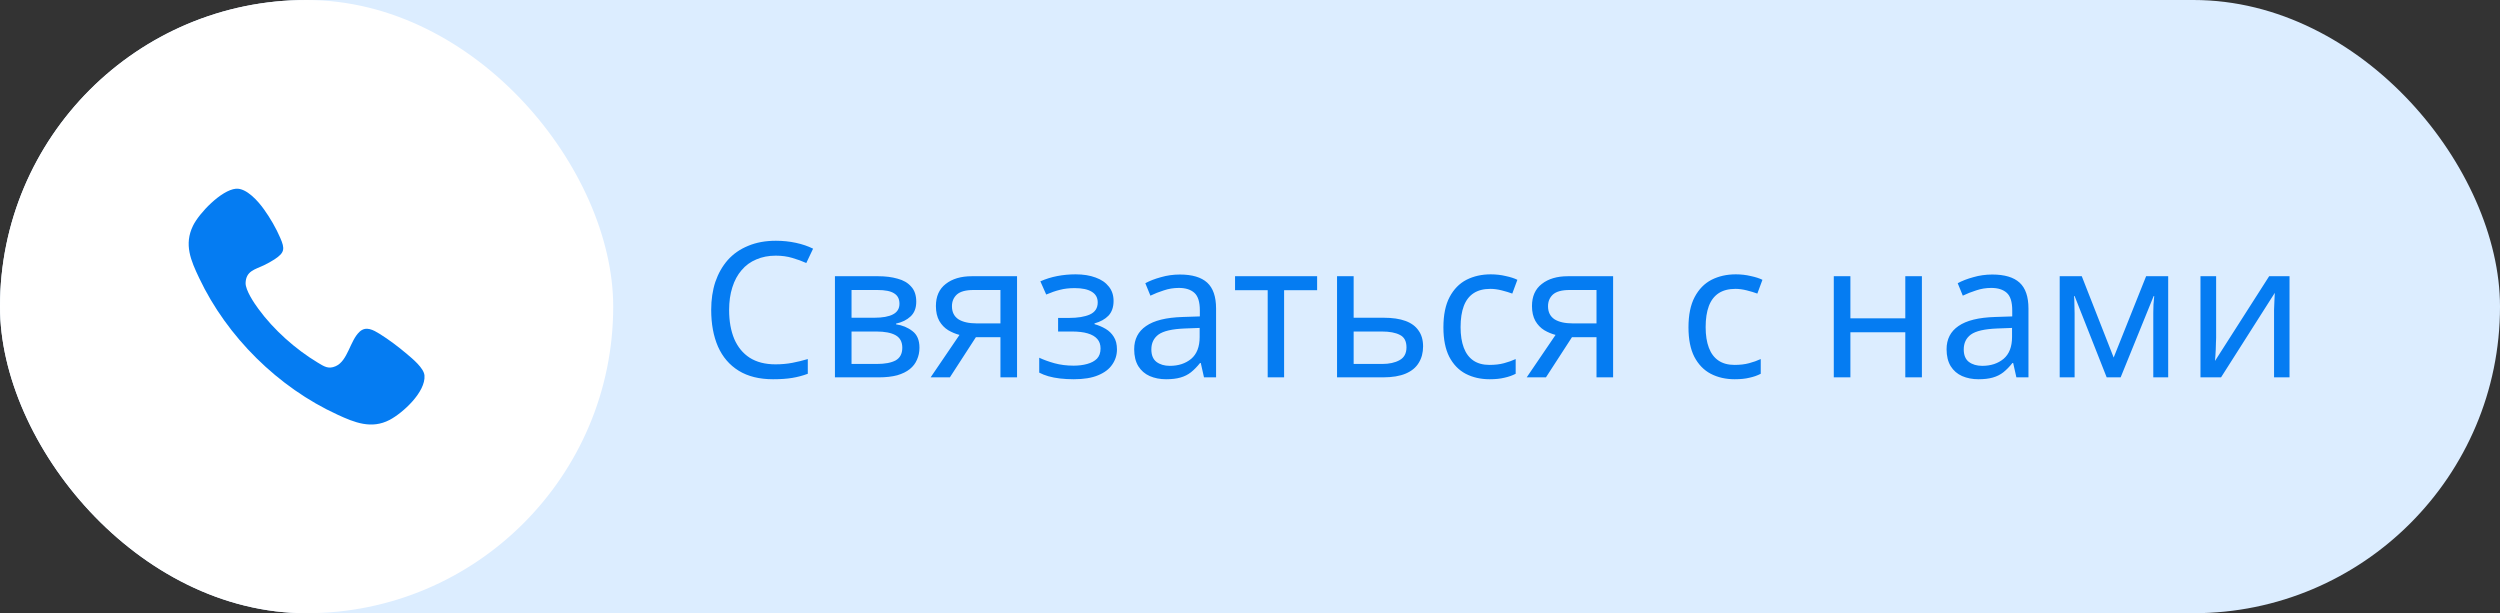 <?xml version="1.0" encoding="UTF-8"?> <svg xmlns="http://www.w3.org/2000/svg" width="159" height="39" viewBox="0 0 159 39" fill="none"><rect x="0" y="0" width="159" height="39" fill="#333333" stroke="none"/><rect width="159" height="39" rx="19.5" fill="#DCEDFF"></rect><path d="M49.336 16.26C48.88 16.26 48.468 16.34 48.1 16.5C47.732 16.652 47.42 16.88 47.164 17.184C46.908 17.48 46.712 17.844 46.576 18.276C46.44 18.7 46.372 19.18 46.372 19.716C46.372 20.42 46.48 21.032 46.696 21.552C46.92 22.072 47.248 22.472 47.68 22.752C48.12 23.032 48.668 23.172 49.324 23.172C49.7 23.172 50.056 23.14 50.392 23.076C50.728 23.012 51.056 22.932 51.376 22.836V23.772C51.056 23.892 50.724 23.98 50.38 24.036C50.044 24.092 49.64 24.12 49.168 24.12C48.296 24.12 47.568 23.94 46.984 23.58C46.4 23.22 45.96 22.708 45.664 22.044C45.376 21.38 45.232 20.6 45.232 19.704C45.232 19.056 45.32 18.464 45.496 17.928C45.68 17.392 45.944 16.928 46.288 16.536C46.64 16.144 47.072 15.844 47.584 15.636C48.096 15.42 48.684 15.312 49.348 15.312C49.788 15.312 50.212 15.356 50.62 15.444C51.028 15.532 51.392 15.656 51.712 15.816L51.28 16.728C51.016 16.608 50.72 16.5 50.392 16.404C50.072 16.308 49.72 16.26 49.336 16.26ZM58.274 19.188C58.274 19.588 58.154 19.9 57.914 20.124C57.674 20.348 57.366 20.5 56.99 20.58V20.628C57.39 20.684 57.738 20.828 58.034 21.06C58.33 21.284 58.478 21.636 58.478 22.116C58.478 22.388 58.426 22.64 58.322 22.872C58.226 23.104 58.074 23.304 57.866 23.472C57.658 23.64 57.39 23.772 57.062 23.868C56.734 23.956 56.338 24 55.874 24H53.102V17.568H55.862C56.318 17.568 56.726 17.62 57.086 17.724C57.454 17.82 57.742 17.988 57.95 18.228C58.166 18.46 58.274 18.78 58.274 19.188ZM57.386 22.116C57.386 21.748 57.246 21.484 56.966 21.324C56.686 21.164 56.274 21.084 55.73 21.084H54.158V23.148H55.754C56.282 23.148 56.686 23.072 56.966 22.92C57.246 22.76 57.386 22.492 57.386 22.116ZM57.206 19.32C57.206 19.016 57.094 18.796 56.87 18.66C56.654 18.516 56.298 18.444 55.802 18.444H54.158V20.208H55.61C56.13 20.208 56.526 20.136 56.798 19.992C57.07 19.848 57.206 19.624 57.206 19.32ZM60.412 24H59.188L61.024 21.3C60.776 21.236 60.536 21.136 60.304 21C60.072 20.856 59.884 20.66 59.74 20.412C59.596 20.156 59.524 19.84 59.524 19.464C59.524 18.848 59.732 18.38 60.148 18.06C60.564 17.732 61.116 17.568 61.804 17.568H64.684V24H63.628V21.444H62.068L60.412 24ZM60.544 19.476C60.544 19.844 60.68 20.12 60.952 20.304C61.232 20.48 61.62 20.568 62.116 20.568H63.628V18.444H61.912C61.424 18.444 61.072 18.54 60.856 18.732C60.648 18.924 60.544 19.172 60.544 19.476ZM68.411 17.448C68.899 17.448 69.323 17.516 69.683 17.652C70.043 17.78 70.323 17.972 70.523 18.228C70.723 18.476 70.823 18.78 70.823 19.14C70.823 19.532 70.715 19.844 70.499 20.076C70.283 20.3 69.987 20.464 69.611 20.568V20.616C69.867 20.688 70.103 20.788 70.319 20.916C70.535 21.044 70.707 21.212 70.835 21.42C70.971 21.628 71.039 21.896 71.039 22.224C71.039 22.576 70.939 22.896 70.739 23.184C70.547 23.472 70.247 23.7 69.839 23.868C69.439 24.036 68.923 24.12 68.291 24.12C67.987 24.12 67.695 24.104 67.415 24.072C67.143 24.04 66.895 23.992 66.671 23.928C66.455 23.864 66.263 23.788 66.095 23.7V22.752C66.367 22.88 66.687 22.996 67.055 23.1C67.431 23.204 67.839 23.256 68.279 23.256C68.599 23.256 68.887 23.22 69.143 23.148C69.407 23.076 69.615 22.964 69.767 22.812C69.919 22.652 69.995 22.436 69.995 22.164C69.995 21.916 69.927 21.716 69.791 21.564C69.655 21.404 69.451 21.284 69.179 21.204C68.915 21.124 68.575 21.084 68.159 21.084H67.295V20.22H67.991C68.543 20.22 68.983 20.148 69.311 20.004C69.647 19.852 69.815 19.596 69.815 19.236C69.815 18.932 69.687 18.704 69.431 18.552C69.183 18.4 68.823 18.324 68.351 18.324C67.999 18.324 67.687 18.36 67.415 18.432C67.151 18.496 66.859 18.596 66.539 18.732L66.167 17.892C66.511 17.74 66.871 17.628 67.247 17.556C67.623 17.484 68.011 17.448 68.411 17.448ZM75.038 17.46C75.822 17.46 76.402 17.632 76.778 17.976C77.154 18.32 77.342 18.868 77.342 19.62V24H76.574L76.37 23.088H76.322C76.138 23.32 75.946 23.516 75.746 23.676C75.554 23.828 75.33 23.94 75.074 24.012C74.826 24.084 74.522 24.12 74.162 24.12C73.778 24.12 73.43 24.052 73.118 23.916C72.814 23.78 72.574 23.572 72.398 23.292C72.222 23.004 72.134 22.644 72.134 22.212C72.134 21.572 72.386 21.08 72.89 20.736C73.394 20.384 74.17 20.192 75.218 20.16L76.31 20.124V19.74C76.31 19.204 76.194 18.832 75.962 18.624C75.73 18.416 75.402 18.312 74.978 18.312C74.642 18.312 74.322 18.364 74.018 18.468C73.714 18.564 73.43 18.676 73.166 18.804L72.842 18.012C73.122 17.86 73.454 17.732 73.838 17.628C74.222 17.516 74.622 17.46 75.038 17.46ZM75.35 20.892C74.55 20.924 73.994 21.052 73.682 21.276C73.378 21.5 73.226 21.816 73.226 22.224C73.226 22.584 73.334 22.848 73.55 23.016C73.774 23.184 74.058 23.268 74.402 23.268C74.946 23.268 75.398 23.12 75.758 22.824C76.118 22.52 76.298 22.056 76.298 21.432V20.856L75.35 20.892ZM83.769 18.456H81.669V24H80.625V18.456H78.549V17.568H83.769V18.456ZM88 20.208C88.56 20.208 89.024 20.276 89.392 20.412C89.76 20.548 90.036 20.752 90.22 21.024C90.412 21.288 90.508 21.624 90.508 22.032C90.508 22.432 90.416 22.78 90.232 23.076C90.056 23.372 89.78 23.6 89.404 23.76C89.028 23.92 88.544 24 87.952 24H85.036V17.568H86.092V20.208H88ZM89.452 22.092C89.452 21.7 89.312 21.436 89.032 21.3C88.76 21.156 88.376 21.084 87.88 21.084H86.092V23.148H87.904C88.352 23.148 88.72 23.068 89.008 22.908C89.304 22.748 89.452 22.476 89.452 22.092ZM94.741 24.12C94.173 24.12 93.665 24.004 93.217 23.772C92.777 23.54 92.429 23.18 92.173 22.692C91.925 22.204 91.801 21.58 91.801 20.82C91.801 20.028 91.933 19.384 92.197 18.888C92.461 18.392 92.817 18.028 93.265 17.796C93.721 17.564 94.237 17.448 94.813 17.448C95.141 17.448 95.457 17.484 95.761 17.556C96.065 17.62 96.313 17.7 96.505 17.796L96.181 18.672C95.989 18.6 95.765 18.532 95.509 18.468C95.253 18.404 95.013 18.372 94.789 18.372C94.357 18.372 94.001 18.464 93.721 18.648C93.441 18.832 93.233 19.104 93.097 19.464C92.961 19.824 92.893 20.272 92.893 20.808C92.893 21.32 92.961 21.756 93.097 22.116C93.233 22.476 93.437 22.748 93.709 22.932C93.981 23.116 94.321 23.208 94.729 23.208C95.081 23.208 95.389 23.172 95.653 23.1C95.925 23.028 96.173 22.94 96.397 22.836V23.772C96.181 23.884 95.941 23.968 95.677 24.024C95.421 24.088 95.109 24.12 94.741 24.12ZM98.322 24H97.098L98.934 21.3C98.686 21.236 98.446 21.136 98.214 21C97.982 20.856 97.794 20.66 97.65 20.412C97.506 20.156 97.434 19.84 97.434 19.464C97.434 18.848 97.642 18.38 98.058 18.06C98.474 17.732 99.026 17.568 99.714 17.568H102.594V24H101.538V21.444H99.978L98.322 24ZM98.454 19.476C98.454 19.844 98.59 20.12 98.862 20.304C99.142 20.48 99.53 20.568 100.026 20.568H101.538V18.444H99.822C99.334 18.444 98.982 18.54 98.766 18.732C98.558 18.924 98.454 19.172 98.454 19.476ZM110.327 24.12C109.759 24.12 109.251 24.004 108.803 23.772C108.363 23.54 108.015 23.18 107.759 22.692C107.511 22.204 107.387 21.58 107.387 20.82C107.387 20.028 107.519 19.384 107.783 18.888C108.047 18.392 108.403 18.028 108.851 17.796C109.307 17.564 109.823 17.448 110.399 17.448C110.727 17.448 111.043 17.484 111.347 17.556C111.651 17.62 111.899 17.7 112.091 17.796L111.767 18.672C111.575 18.6 111.351 18.532 111.095 18.468C110.839 18.404 110.599 18.372 110.375 18.372C109.943 18.372 109.587 18.464 109.307 18.648C109.027 18.832 108.819 19.104 108.683 19.464C108.547 19.824 108.479 20.272 108.479 20.808C108.479 21.32 108.547 21.756 108.683 22.116C108.819 22.476 109.023 22.748 109.295 22.932C109.567 23.116 109.907 23.208 110.315 23.208C110.667 23.208 110.975 23.172 111.239 23.1C111.511 23.028 111.759 22.94 111.983 22.836V23.772C111.767 23.884 111.527 23.968 111.263 24.024C111.007 24.088 110.695 24.12 110.327 24.12ZM117.685 17.568V20.244H121.177V17.568H122.233V24H121.177V21.132H117.685V24H116.629V17.568H117.685ZM126.706 17.46C127.49 17.46 128.07 17.632 128.446 17.976C128.822 18.32 129.01 18.868 129.01 19.62V24H128.242L128.038 23.088H127.99C127.806 23.32 127.614 23.516 127.414 23.676C127.222 23.828 126.998 23.94 126.742 24.012C126.494 24.084 126.19 24.12 125.83 24.12C125.446 24.12 125.098 24.052 124.786 23.916C124.482 23.78 124.242 23.572 124.066 23.292C123.89 23.004 123.802 22.644 123.802 22.212C123.802 21.572 124.054 21.08 124.558 20.736C125.062 20.384 125.838 20.192 126.886 20.16L127.978 20.124V19.74C127.978 19.204 127.862 18.832 127.63 18.624C127.398 18.416 127.07 18.312 126.646 18.312C126.31 18.312 125.99 18.364 125.686 18.468C125.382 18.564 125.098 18.676 124.834 18.804L124.51 18.012C124.79 17.86 125.122 17.732 125.506 17.628C125.89 17.516 126.29 17.46 126.706 17.46ZM127.018 20.892C126.218 20.924 125.662 21.052 125.35 21.276C125.046 21.5 124.894 21.816 124.894 22.224C124.894 22.584 125.002 22.848 125.218 23.016C125.442 23.184 125.726 23.268 126.07 23.268C126.614 23.268 127.066 23.12 127.426 22.824C127.786 22.52 127.966 22.056 127.966 21.432V20.856L127.018 20.892ZM137.897 17.568V24H136.949V19.896C136.949 19.728 136.953 19.552 136.961 19.368C136.977 19.184 136.993 19.004 137.009 18.828H136.973L134.873 24H133.985L131.945 18.828H131.909C131.925 19.004 131.933 19.184 131.933 19.368C131.941 19.552 131.945 19.74 131.945 19.932V24H130.997V17.568H132.401L134.429 22.74L136.493 17.568H137.897ZM140.946 21.492C140.946 21.564 140.942 21.668 140.934 21.804C140.934 21.932 140.93 22.072 140.922 22.224C140.914 22.368 140.906 22.508 140.898 22.644C140.89 22.772 140.882 22.876 140.874 22.956L144.318 17.568H145.614V24H144.63V20.208C144.63 20.08 144.63 19.912 144.63 19.704C144.638 19.496 144.646 19.292 144.654 19.092C144.662 18.884 144.67 18.728 144.678 18.624L141.258 24H139.95V17.568H140.946V21.492Z" fill="#057CF2"></path><rect width="39" height="39" rx="19.5" fill="white"></rect><path d="M15.003 12.003C15.68 11.943 16.438 12.819 16.793 13.321C17.182 13.863 17.564 14.518 17.826 15.134C18.127 15.823 18.107 16.07 17.464 16.492C17.256 16.626 17.008 16.766 16.78 16.873C16.217 17.141 15.64 17.234 15.62 18.004C15.613 18.459 16.163 19.282 16.438 19.649C17.403 20.974 18.804 22.218 20.206 23.061C20.601 23.295 20.876 23.503 21.352 23.289C22.123 22.948 22.257 21.67 22.867 21.101C23.283 20.713 23.752 20.994 24.148 21.235C24.738 21.603 25.341 22.058 25.877 22.513C26.233 22.814 26.963 23.409 26.997 23.884C27.077 24.928 25.629 26.259 24.778 26.707C23.625 27.309 22.552 26.875 21.466 26.373C17.698 24.647 14.433 21.422 12.664 17.676C12.14 16.572 11.691 15.549 12.275 14.358C12.664 13.555 14.071 12.09 15.003 12.003Z" fill="#057CF2"></path></svg> 